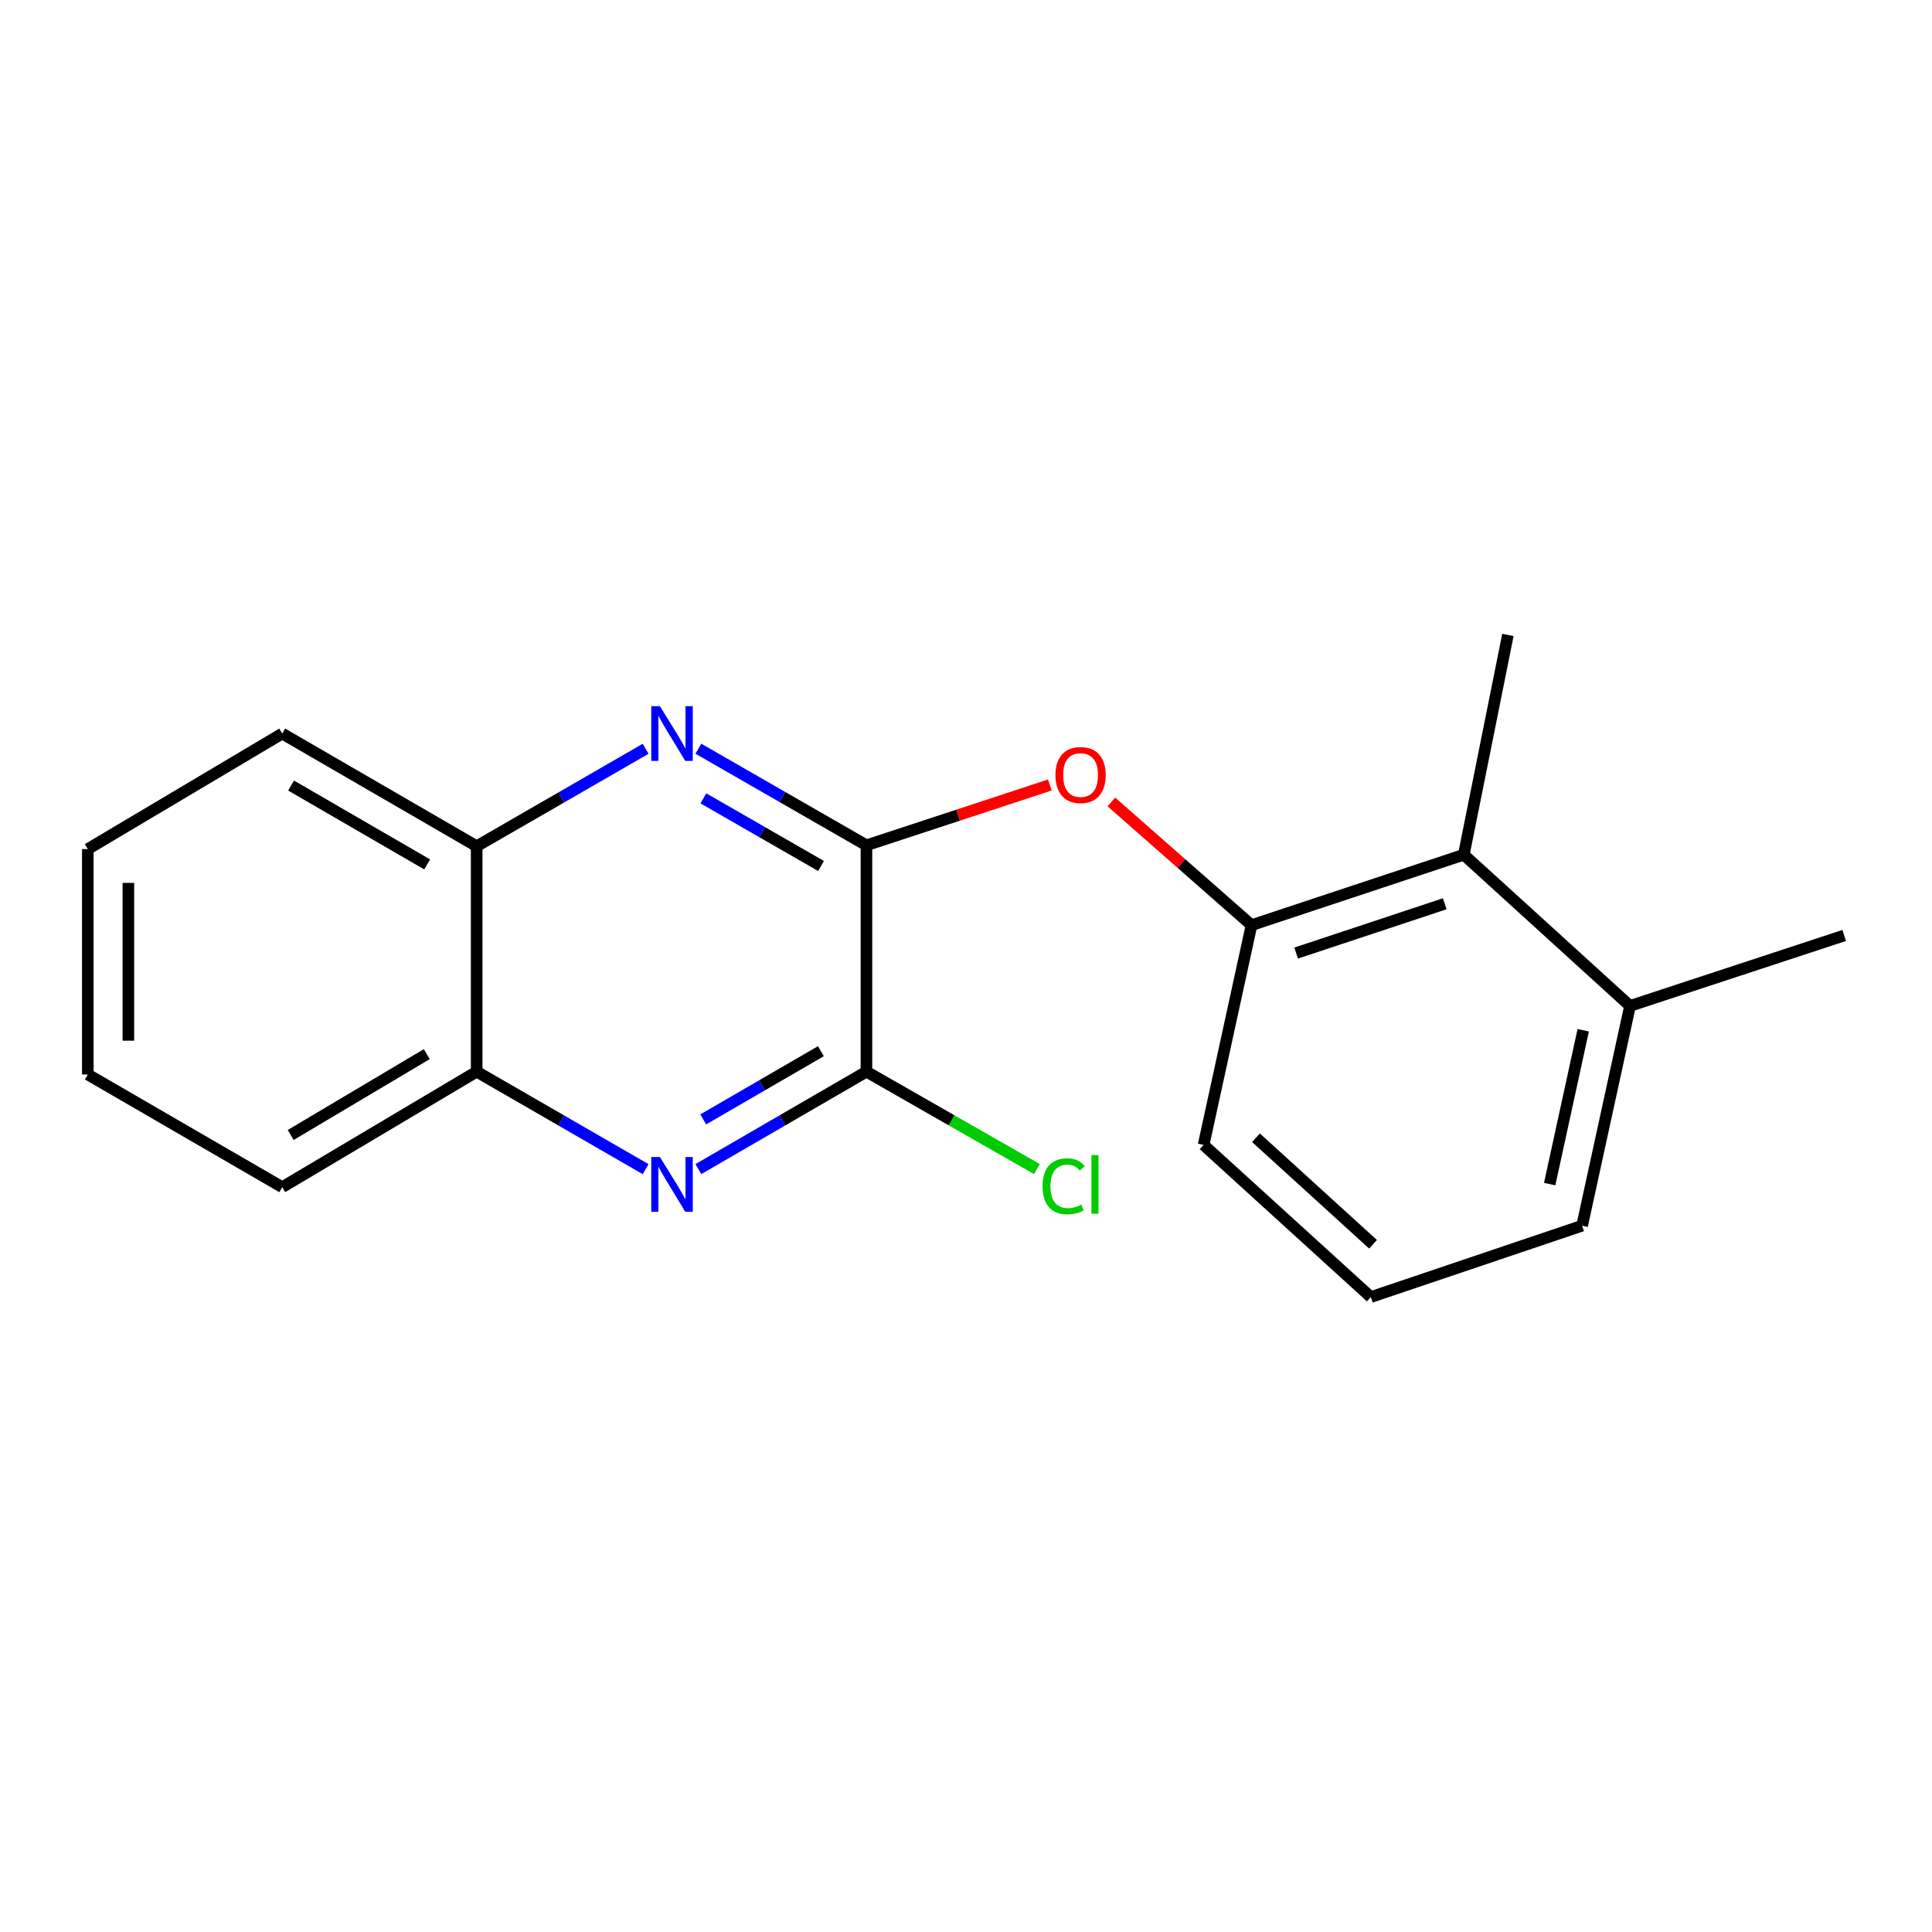 <?xml version='1.0' encoding='iso-8859-1'?>
<svg version='1.1' baseProfile='full'
              xmlns='http://www.w3.org/2000/svg'
                      xmlns:rdkit='http://www.rdkit.org/xml'
                      xmlns:xlink='http://www.w3.org/1999/xlink'
                  xml:space='preserve'
width='1000px' height='1000px' viewBox='0 0 1000 1000'>
<!-- END OF HEADER -->
<rect style='opacity:1.0;fill:#FFFFFF;stroke:none' width='1000' height='1000' x='0' y='0'> </rect>
<path class='bond-0' d='M 448.473,437.535 L 404.973,412.532' style='fill:none;fill-rule:evenodd;stroke:#000000;stroke-width:6px;stroke-linecap:butt;stroke-linejoin:miter;stroke-opacity:1' />
<path class='bond-0' d='M 404.973,412.532 L 361.474,387.529' style='fill:none;fill-rule:evenodd;stroke:#0000FF;stroke-width:6px;stroke-linecap:butt;stroke-linejoin:miter;stroke-opacity:1' />
<path class='bond-0' d='M 424.964,448.231 L 394.514,430.729' style='fill:none;fill-rule:evenodd;stroke:#000000;stroke-width:6px;stroke-linecap:butt;stroke-linejoin:miter;stroke-opacity:1' />
<path class='bond-0' d='M 394.514,430.729 L 364.064,413.227' style='fill:none;fill-rule:evenodd;stroke:#0000FF;stroke-width:6px;stroke-linecap:butt;stroke-linejoin:miter;stroke-opacity:1' />
<path class='bond-2' d='M 448.473,437.535 L 448.473,554.687' style='fill:none;fill-rule:evenodd;stroke:#000000;stroke-width:6px;stroke-linecap:butt;stroke-linejoin:miter;stroke-opacity:1' />
<path class='bond-3' d='M 448.473,437.535 L 495.93,421.922' style='fill:none;fill-rule:evenodd;stroke:#000000;stroke-width:6px;stroke-linecap:butt;stroke-linejoin:miter;stroke-opacity:1' />
<path class='bond-3' d='M 495.93,421.922 L 543.388,406.31' style='fill:none;fill-rule:evenodd;stroke:#FF0000;stroke-width:6px;stroke-linecap:butt;stroke-linejoin:miter;stroke-opacity:1' />
<path class='bond-6' d='M 334.174,387.567 L 290.449,412.79' style='fill:none;fill-rule:evenodd;stroke:#0000FF;stroke-width:6px;stroke-linecap:butt;stroke-linejoin:miter;stroke-opacity:1' />
<path class='bond-6' d='M 290.449,412.79 L 246.725,438.013' style='fill:none;fill-rule:evenodd;stroke:#000000;stroke-width:6px;stroke-linecap:butt;stroke-linejoin:miter;stroke-opacity:1' />
<path class='bond-1' d='M 361.48,605.123 L 404.976,579.905' style='fill:none;fill-rule:evenodd;stroke:#0000FF;stroke-width:6px;stroke-linecap:butt;stroke-linejoin:miter;stroke-opacity:1' />
<path class='bond-1' d='M 404.976,579.905 L 448.473,554.687' style='fill:none;fill-rule:evenodd;stroke:#000000;stroke-width:6px;stroke-linecap:butt;stroke-linejoin:miter;stroke-opacity:1' />
<path class='bond-1' d='M 364.002,579.4 L 394.449,561.747' style='fill:none;fill-rule:evenodd;stroke:#0000FF;stroke-width:6px;stroke-linecap:butt;stroke-linejoin:miter;stroke-opacity:1' />
<path class='bond-1' d='M 394.449,561.747 L 424.897,544.095' style='fill:none;fill-rule:evenodd;stroke:#000000;stroke-width:6px;stroke-linecap:butt;stroke-linejoin:miter;stroke-opacity:1' />
<path class='bond-7' d='M 334.173,605.154 L 290.449,579.92' style='fill:none;fill-rule:evenodd;stroke:#0000FF;stroke-width:6px;stroke-linecap:butt;stroke-linejoin:miter;stroke-opacity:1' />
<path class='bond-7' d='M 290.449,579.92 L 246.725,554.687' style='fill:none;fill-rule:evenodd;stroke:#000000;stroke-width:6px;stroke-linecap:butt;stroke-linejoin:miter;stroke-opacity:1' />
<path class='bond-9' d='M 448.473,554.687 L 492.586,579.901' style='fill:none;fill-rule:evenodd;stroke:#000000;stroke-width:6px;stroke-linecap:butt;stroke-linejoin:miter;stroke-opacity:1' />
<path class='bond-9' d='M 492.586,579.901 L 536.7,605.114' style='fill:none;fill-rule:evenodd;stroke:#00CC00;stroke-width:6px;stroke-linecap:butt;stroke-linejoin:miter;stroke-opacity:1' />
<path class='bond-4' d='M 575.25,415.092 L 611.517,446.976' style='fill:none;fill-rule:evenodd;stroke:#FF0000;stroke-width:6px;stroke-linecap:butt;stroke-linejoin:miter;stroke-opacity:1' />
<path class='bond-4' d='M 611.517,446.976 L 647.784,478.86' style='fill:none;fill-rule:evenodd;stroke:#000000;stroke-width:6px;stroke-linecap:butt;stroke-linejoin:miter;stroke-opacity:1' />
<path class='bond-5' d='M 647.784,478.86 L 757.66,442.398' style='fill:none;fill-rule:evenodd;stroke:#000000;stroke-width:6px;stroke-linecap:butt;stroke-linejoin:miter;stroke-opacity:1' />
<path class='bond-5' d='M 670.876,493.311 L 747.789,467.787' style='fill:none;fill-rule:evenodd;stroke:#000000;stroke-width:6px;stroke-linecap:butt;stroke-linejoin:miter;stroke-opacity:1' />
<path class='bond-10' d='M 647.784,478.86 L 622.982,592.607' style='fill:none;fill-rule:evenodd;stroke:#000000;stroke-width:6px;stroke-linecap:butt;stroke-linejoin:miter;stroke-opacity:1' />
<path class='bond-8' d='M 757.66,442.398 L 843.702,520.662' style='fill:none;fill-rule:evenodd;stroke:#000000;stroke-width:6px;stroke-linecap:butt;stroke-linejoin:miter;stroke-opacity:1' />
<path class='bond-12' d='M 757.66,442.398 L 780.491,328.639' style='fill:none;fill-rule:evenodd;stroke:#000000;stroke-width:6px;stroke-linecap:butt;stroke-linejoin:miter;stroke-opacity:1' />
<path class='bond-14' d='M 246.725,438.013 L 146.084,379.688' style='fill:none;fill-rule:evenodd;stroke:#000000;stroke-width:6px;stroke-linecap:butt;stroke-linejoin:miter;stroke-opacity:1' />
<path class='bond-14' d='M 221.104,447.424 L 150.656,406.596' style='fill:none;fill-rule:evenodd;stroke:#000000;stroke-width:6px;stroke-linecap:butt;stroke-linejoin:miter;stroke-opacity:1' />
<path class='bond-19' d='M 246.725,438.013 L 246.725,554.687' style='fill:none;fill-rule:evenodd;stroke:#000000;stroke-width:6px;stroke-linecap:butt;stroke-linejoin:miter;stroke-opacity:1' />
<path class='bond-15' d='M 246.725,554.687 L 146.084,614.482' style='fill:none;fill-rule:evenodd;stroke:#000000;stroke-width:6px;stroke-linecap:butt;stroke-linejoin:miter;stroke-opacity:1' />
<path class='bond-15' d='M 220.908,545.612 L 150.459,587.468' style='fill:none;fill-rule:evenodd;stroke:#000000;stroke-width:6px;stroke-linecap:butt;stroke-linejoin:miter;stroke-opacity:1' />
<path class='bond-16' d='M 843.702,520.662 L 954.545,484.2' style='fill:none;fill-rule:evenodd;stroke:#000000;stroke-width:6px;stroke-linecap:butt;stroke-linejoin:miter;stroke-opacity:1' />
<path class='bond-20' d='M 843.702,520.662 L 818.9,634.421' style='fill:none;fill-rule:evenodd;stroke:#000000;stroke-width:6px;stroke-linecap:butt;stroke-linejoin:miter;stroke-opacity:1' />
<path class='bond-20' d='M 819.475,533.255 L 802.113,612.886' style='fill:none;fill-rule:evenodd;stroke:#000000;stroke-width:6px;stroke-linecap:butt;stroke-linejoin:miter;stroke-opacity:1' />
<path class='bond-11' d='M 622.982,592.607 L 709.526,671.361' style='fill:none;fill-rule:evenodd;stroke:#000000;stroke-width:6px;stroke-linecap:butt;stroke-linejoin:miter;stroke-opacity:1' />
<path class='bond-11' d='M 650.09,588.897 L 710.67,644.025' style='fill:none;fill-rule:evenodd;stroke:#000000;stroke-width:6px;stroke-linecap:butt;stroke-linejoin:miter;stroke-opacity:1' />
<path class='bond-13' d='M 709.526,671.361 L 818.9,634.421' style='fill:none;fill-rule:evenodd;stroke:#000000;stroke-width:6px;stroke-linecap:butt;stroke-linejoin:miter;stroke-opacity:1' />
<path class='bond-17' d='M 146.084,379.688 L 45.455,439.483' style='fill:none;fill-rule:evenodd;stroke:#000000;stroke-width:6px;stroke-linecap:butt;stroke-linejoin:miter;stroke-opacity:1' />
<path class='bond-18' d='M 146.084,614.482 L 45.455,556.156' style='fill:none;fill-rule:evenodd;stroke:#000000;stroke-width:6px;stroke-linecap:butt;stroke-linejoin:miter;stroke-opacity:1' />
<path class='bond-21' d='M 45.455,439.483 L 45.455,556.156' style='fill:none;fill-rule:evenodd;stroke:#000000;stroke-width:6px;stroke-linecap:butt;stroke-linejoin:miter;stroke-opacity:1' />
<path class='bond-21' d='M 66.443,456.984 L 66.443,538.655' style='fill:none;fill-rule:evenodd;stroke:#000000;stroke-width:6px;stroke-linecap:butt;stroke-linejoin:miter;stroke-opacity:1' />
<path  class='atom-1' d='M 341.572 365.528
L 350.852 380.528
Q 351.772 382.008, 353.252 384.688
Q 354.732 387.368, 354.812 387.528
L 354.812 365.528
L 358.572 365.528
L 358.572 393.848
L 354.692 393.848
L 344.732 377.448
Q 343.572 375.528, 342.332 373.328
Q 341.132 371.128, 340.772 370.448
L 340.772 393.848
L 337.092 393.848
L 337.092 365.528
L 341.572 365.528
' fill='#0000FF'/>
<path  class='atom-2' d='M 341.572 598.876
L 350.852 613.876
Q 351.772 615.356, 353.252 618.036
Q 354.732 620.716, 354.812 620.876
L 354.812 598.876
L 358.572 598.876
L 358.572 627.196
L 354.692 627.196
L 344.732 610.796
Q 343.572 608.876, 342.332 606.676
Q 341.132 604.476, 340.772 603.796
L 340.772 627.196
L 337.092 627.196
L 337.092 598.876
L 341.572 598.876
' fill='#0000FF'/>
<path  class='atom-4' d='M 546.305 401.153
Q 546.305 394.353, 549.665 390.553
Q 553.025 386.753, 559.305 386.753
Q 565.585 386.753, 568.945 390.553
Q 572.305 394.353, 572.305 401.153
Q 572.305 408.033, 568.905 411.953
Q 565.505 415.833, 559.305 415.833
Q 553.065 415.833, 549.665 411.953
Q 546.305 408.073, 546.305 401.153
M 559.305 412.633
Q 563.625 412.633, 565.945 409.753
Q 568.305 406.833, 568.305 401.153
Q 568.305 395.593, 565.945 392.793
Q 563.625 389.953, 559.305 389.953
Q 554.985 389.953, 552.625 392.753
Q 550.305 395.553, 550.305 401.153
Q 550.305 406.873, 552.625 409.753
Q 554.985 412.633, 559.305 412.633
' fill='#FF0000'/>
<path  class='atom-10' d='M 539.639 614.016
Q 539.639 606.976, 542.919 603.296
Q 546.239 599.576, 552.519 599.576
Q 558.359 599.576, 561.479 603.696
L 558.839 605.856
Q 556.559 602.856, 552.519 602.856
Q 548.239 602.856, 545.959 605.736
Q 543.719 608.576, 543.719 614.016
Q 543.719 619.616, 546.039 622.496
Q 548.399 625.376, 552.959 625.376
Q 556.079 625.376, 559.719 623.496
L 560.839 626.496
Q 559.359 627.456, 557.119 628.016
Q 554.879 628.576, 552.399 628.576
Q 546.239 628.576, 542.919 624.816
Q 539.639 621.056, 539.639 614.016
' fill='#00CC00'/>
<path  class='atom-10' d='M 564.919 597.856
L 568.599 597.856
L 568.599 628.216
L 564.919 628.216
L 564.919 597.856
' fill='#00CC00'/>
</svg>
